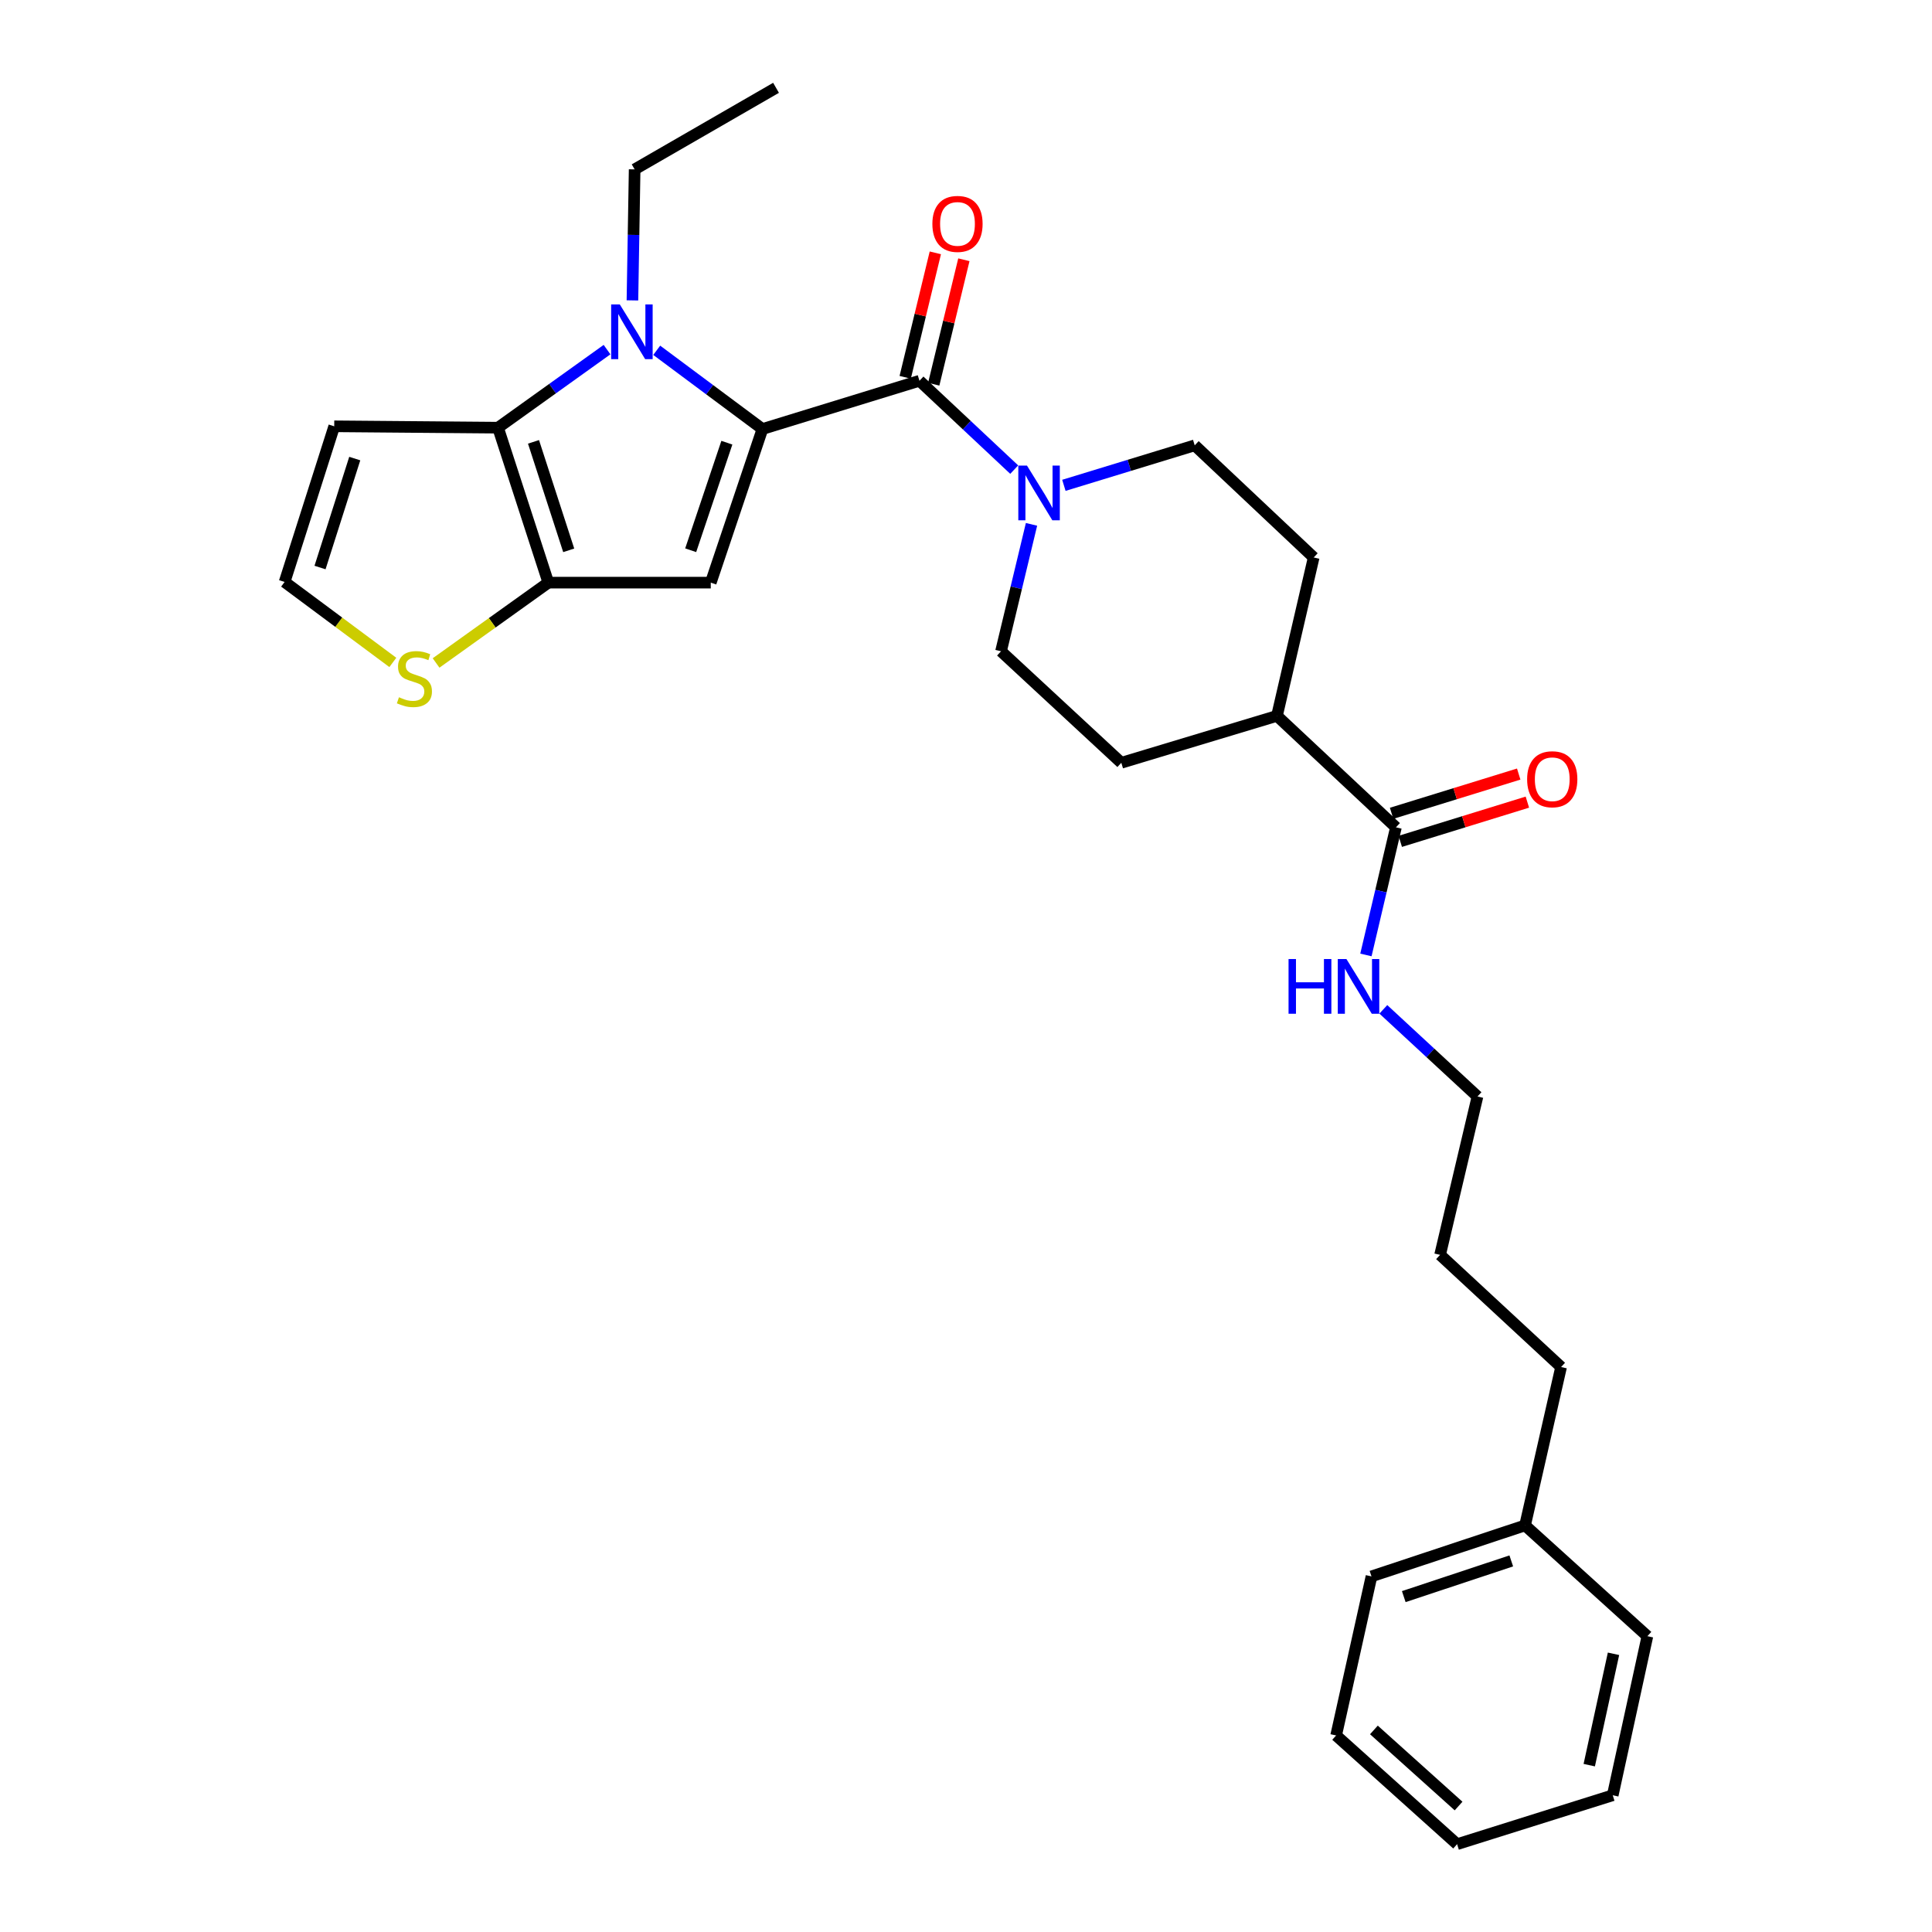 <?xml version='1.0' encoding='iso-8859-1'?>
<svg version='1.1' baseProfile='full'
              xmlns='http://www.w3.org/2000/svg'
                      xmlns:rdkit='http://www.rdkit.org/xml'
                      xmlns:xlink='http://www.w3.org/1999/xlink'
                  xml:space='preserve'
width='1000px' height='1000px' viewBox='0 0 1000 1000'>
<!-- END OF HEADER -->
<rect style='opacity:1.0;fill:#FFFFFF;stroke:none' width='1000' height='1000' x='0' y='0'> </rect>
<path class='bond-0' d='M 394.64,222.057 L 367.278,201.683' style='fill:none;fill-rule:evenodd;stroke:#000000;stroke-width:6px;stroke-linecap:butt;stroke-linejoin:miter;stroke-opacity:1' />
<path class='bond-0' d='M 367.278,201.683 L 339.917,181.31' style='fill:none;fill-rule:evenodd;stroke:#0000FF;stroke-width:6px;stroke-linecap:butt;stroke-linejoin:miter;stroke-opacity:1' />
<path class='bond-1' d='M 394.64,222.057 L 367.892,301.573' style='fill:none;fill-rule:evenodd;stroke:#000000;stroke-width:6px;stroke-linecap:butt;stroke-linejoin:miter;stroke-opacity:1' />
<path class='bond-1' d='M 376.223,229.139 L 357.5,284.8' style='fill:none;fill-rule:evenodd;stroke:#000000;stroke-width:6px;stroke-linecap:butt;stroke-linejoin:miter;stroke-opacity:1' />
<path class='bond-4' d='M 394.64,222.057 L 475.912,197.082' style='fill:none;fill-rule:evenodd;stroke:#000000;stroke-width:6px;stroke-linecap:butt;stroke-linejoin:miter;stroke-opacity:1' />
<path class='bond-2' d='M 314.2,180.961 L 285.989,201.163' style='fill:none;fill-rule:evenodd;stroke:#0000FF;stroke-width:6px;stroke-linecap:butt;stroke-linejoin:miter;stroke-opacity:1' />
<path class='bond-2' d='M 285.989,201.163 L 257.779,221.364' style='fill:none;fill-rule:evenodd;stroke:#000000;stroke-width:6px;stroke-linecap:butt;stroke-linejoin:miter;stroke-opacity:1' />
<path class='bond-18' d='M 327.345,155.483 L 327.917,121.576' style='fill:none;fill-rule:evenodd;stroke:#0000FF;stroke-width:6px;stroke-linecap:butt;stroke-linejoin:miter;stroke-opacity:1' />
<path class='bond-18' d='M 327.917,121.576 L 328.489,87.669' style='fill:none;fill-rule:evenodd;stroke:#000000;stroke-width:6px;stroke-linecap:butt;stroke-linejoin:miter;stroke-opacity:1' />
<path class='bond-3' d='M 367.892,301.573 L 283.817,301.573' style='fill:none;fill-rule:evenodd;stroke:#000000;stroke-width:6px;stroke-linecap:butt;stroke-linejoin:miter;stroke-opacity:1' />
<path class='bond-7' d='M 257.779,221.364 L 172.994,220.655' style='fill:none;fill-rule:evenodd;stroke:#000000;stroke-width:6px;stroke-linecap:butt;stroke-linejoin:miter;stroke-opacity:1' />
<path class='bond-29' d='M 257.779,221.364 L 283.817,301.573' style='fill:none;fill-rule:evenodd;stroke:#000000;stroke-width:6px;stroke-linecap:butt;stroke-linejoin:miter;stroke-opacity:1' />
<path class='bond-29' d='M 276.139,228.703 L 294.366,284.849' style='fill:none;fill-rule:evenodd;stroke:#000000;stroke-width:6px;stroke-linecap:butt;stroke-linejoin:miter;stroke-opacity:1' />
<path class='bond-6' d='M 283.817,301.573 L 254.764,322.363' style='fill:none;fill-rule:evenodd;stroke:#000000;stroke-width:6px;stroke-linecap:butt;stroke-linejoin:miter;stroke-opacity:1' />
<path class='bond-6' d='M 254.764,322.363 L 225.711,343.153' style='fill:none;fill-rule:evenodd;stroke:#CCCC00;stroke-width:6px;stroke-linecap:butt;stroke-linejoin:miter;stroke-opacity:1' />
<path class='bond-5' d='M 475.912,197.082 L 500.433,220.078' style='fill:none;fill-rule:evenodd;stroke:#000000;stroke-width:6px;stroke-linecap:butt;stroke-linejoin:miter;stroke-opacity:1' />
<path class='bond-5' d='M 500.433,220.078 L 524.954,243.075' style='fill:none;fill-rule:evenodd;stroke:#0000FF;stroke-width:6px;stroke-linecap:butt;stroke-linejoin:miter;stroke-opacity:1' />
<path class='bond-10' d='M 483.297,198.871 L 491.097,166.66' style='fill:none;fill-rule:evenodd;stroke:#000000;stroke-width:6px;stroke-linecap:butt;stroke-linejoin:miter;stroke-opacity:1' />
<path class='bond-10' d='M 491.097,166.66 L 498.898,134.449' style='fill:none;fill-rule:evenodd;stroke:#FF0000;stroke-width:6px;stroke-linecap:butt;stroke-linejoin:miter;stroke-opacity:1' />
<path class='bond-10' d='M 468.527,195.294 L 476.327,163.083' style='fill:none;fill-rule:evenodd;stroke:#000000;stroke-width:6px;stroke-linecap:butt;stroke-linejoin:miter;stroke-opacity:1' />
<path class='bond-10' d='M 476.327,163.083 L 484.127,130.872' style='fill:none;fill-rule:evenodd;stroke:#FF0000;stroke-width:6px;stroke-linecap:butt;stroke-linejoin:miter;stroke-opacity:1' />
<path class='bond-11' d='M 550.662,251.209 L 584.521,240.859' style='fill:none;fill-rule:evenodd;stroke:#0000FF;stroke-width:6px;stroke-linecap:butt;stroke-linejoin:miter;stroke-opacity:1' />
<path class='bond-11' d='M 584.521,240.859 L 618.379,230.508' style='fill:none;fill-rule:evenodd;stroke:#000000;stroke-width:6px;stroke-linecap:butt;stroke-linejoin:miter;stroke-opacity:1' />
<path class='bond-12' d='M 533.909,271.404 L 526.018,304.252' style='fill:none;fill-rule:evenodd;stroke:#0000FF;stroke-width:6px;stroke-linecap:butt;stroke-linejoin:miter;stroke-opacity:1' />
<path class='bond-12' d='M 526.018,304.252 L 518.127,337.101' style='fill:none;fill-rule:evenodd;stroke:#000000;stroke-width:6px;stroke-linecap:butt;stroke-linejoin:miter;stroke-opacity:1' />
<path class='bond-9' d='M 203.327,342.868 L 175.319,322.043' style='fill:none;fill-rule:evenodd;stroke:#CCCC00;stroke-width:6px;stroke-linecap:butt;stroke-linejoin:miter;stroke-opacity:1' />
<path class='bond-9' d='M 175.319,322.043 L 147.311,301.218' style='fill:none;fill-rule:evenodd;stroke:#000000;stroke-width:6px;stroke-linecap:butt;stroke-linejoin:miter;stroke-opacity:1' />
<path class='bond-31' d='M 172.994,220.655 L 147.311,301.218' style='fill:none;fill-rule:evenodd;stroke:#000000;stroke-width:6px;stroke-linecap:butt;stroke-linejoin:miter;stroke-opacity:1' />
<path class='bond-31' d='M 183.621,237.356 L 165.643,293.75' style='fill:none;fill-rule:evenodd;stroke:#000000;stroke-width:6px;stroke-linecap:butt;stroke-linejoin:miter;stroke-opacity:1' />
<path class='bond-8' d='M 722.532,428.226 L 660.957,370.535' style='fill:none;fill-rule:evenodd;stroke:#000000;stroke-width:6px;stroke-linecap:butt;stroke-linejoin:miter;stroke-opacity:1' />
<path class='bond-14' d='M 724.773,435.487 L 757.669,425.333' style='fill:none;fill-rule:evenodd;stroke:#000000;stroke-width:6px;stroke-linecap:butt;stroke-linejoin:miter;stroke-opacity:1' />
<path class='bond-14' d='M 757.669,425.333 L 790.565,415.179' style='fill:none;fill-rule:evenodd;stroke:#FF0000;stroke-width:6px;stroke-linecap:butt;stroke-linejoin:miter;stroke-opacity:1' />
<path class='bond-14' d='M 720.291,420.965 L 753.187,410.811' style='fill:none;fill-rule:evenodd;stroke:#000000;stroke-width:6px;stroke-linecap:butt;stroke-linejoin:miter;stroke-opacity:1' />
<path class='bond-14' d='M 753.187,410.811 L 786.083,400.657' style='fill:none;fill-rule:evenodd;stroke:#FF0000;stroke-width:6px;stroke-linecap:butt;stroke-linejoin:miter;stroke-opacity:1' />
<path class='bond-17' d='M 722.532,428.226 L 714.766,461.253' style='fill:none;fill-rule:evenodd;stroke:#000000;stroke-width:6px;stroke-linecap:butt;stroke-linejoin:miter;stroke-opacity:1' />
<path class='bond-17' d='M 714.766,461.253 L 706.999,494.279' style='fill:none;fill-rule:evenodd;stroke:#0000FF;stroke-width:6px;stroke-linecap:butt;stroke-linejoin:miter;stroke-opacity:1' />
<path class='bond-15' d='M 618.379,230.508 L 679.962,288.545' style='fill:none;fill-rule:evenodd;stroke:#000000;stroke-width:6px;stroke-linecap:butt;stroke-linejoin:miter;stroke-opacity:1' />
<path class='bond-16' d='M 518.127,337.101 L 580.394,394.817' style='fill:none;fill-rule:evenodd;stroke:#000000;stroke-width:6px;stroke-linecap:butt;stroke-linejoin:miter;stroke-opacity:1' />
<path class='bond-13' d='M 660.957,370.535 L 580.394,394.817' style='fill:none;fill-rule:evenodd;stroke:#000000;stroke-width:6px;stroke-linecap:butt;stroke-linejoin:miter;stroke-opacity:1' />
<path class='bond-30' d='M 660.957,370.535 L 679.962,288.545' style='fill:none;fill-rule:evenodd;stroke:#000000;stroke-width:6px;stroke-linecap:butt;stroke-linejoin:miter;stroke-opacity:1' />
<path class='bond-20' d='M 716.01,522.435 L 740.378,544.99' style='fill:none;fill-rule:evenodd;stroke:#0000FF;stroke-width:6px;stroke-linecap:butt;stroke-linejoin:miter;stroke-opacity:1' />
<path class='bond-20' d='M 740.378,544.99 L 764.747,567.544' style='fill:none;fill-rule:evenodd;stroke:#000000;stroke-width:6px;stroke-linecap:butt;stroke-linejoin:miter;stroke-opacity:1' />
<path class='bond-24' d='M 328.489,87.669 L 401.673,45.455' style='fill:none;fill-rule:evenodd;stroke:#000000;stroke-width:6px;stroke-linecap:butt;stroke-linejoin:miter;stroke-opacity:1' />
<path class='bond-19' d='M 789.367,789.544 L 808.017,707.571' style='fill:none;fill-rule:evenodd;stroke:#000000;stroke-width:6px;stroke-linecap:butt;stroke-linejoin:miter;stroke-opacity:1' />
<path class='bond-22' d='M 789.367,789.544 L 709.876,815.937' style='fill:none;fill-rule:evenodd;stroke:#000000;stroke-width:6px;stroke-linecap:butt;stroke-linejoin:miter;stroke-opacity:1' />
<path class='bond-22' d='M 782.232,807.926 L 726.588,826.401' style='fill:none;fill-rule:evenodd;stroke:#000000;stroke-width:6px;stroke-linecap:butt;stroke-linejoin:miter;stroke-opacity:1' />
<path class='bond-23' d='M 789.367,789.544 L 852.689,846.889' style='fill:none;fill-rule:evenodd;stroke:#000000;stroke-width:6px;stroke-linecap:butt;stroke-linejoin:miter;stroke-opacity:1' />
<path class='bond-25' d='M 764.747,567.544 L 745.387,649.517' style='fill:none;fill-rule:evenodd;stroke:#000000;stroke-width:6px;stroke-linecap:butt;stroke-linejoin:miter;stroke-opacity:1' />
<path class='bond-21' d='M 808.017,707.571 L 745.387,649.517' style='fill:none;fill-rule:evenodd;stroke:#000000;stroke-width:6px;stroke-linecap:butt;stroke-linejoin:miter;stroke-opacity:1' />
<path class='bond-26' d='M 709.876,815.937 L 691.58,898.273' style='fill:none;fill-rule:evenodd;stroke:#000000;stroke-width:6px;stroke-linecap:butt;stroke-linejoin:miter;stroke-opacity:1' />
<path class='bond-27' d='M 852.689,846.889 L 834.748,929.225' style='fill:none;fill-rule:evenodd;stroke:#000000;stroke-width:6px;stroke-linecap:butt;stroke-linejoin:miter;stroke-opacity:1' />
<path class='bond-27' d='M 835.149,856.004 L 822.59,913.639' style='fill:none;fill-rule:evenodd;stroke:#000000;stroke-width:6px;stroke-linecap:butt;stroke-linejoin:miter;stroke-opacity:1' />
<path class='bond-32' d='M 691.58,898.273 L 754.193,954.545' style='fill:none;fill-rule:evenodd;stroke:#000000;stroke-width:6px;stroke-linecap:butt;stroke-linejoin:miter;stroke-opacity:1' />
<path class='bond-32' d='M 711.131,895.411 L 754.96,934.801' style='fill:none;fill-rule:evenodd;stroke:#000000;stroke-width:6px;stroke-linecap:butt;stroke-linejoin:miter;stroke-opacity:1' />
<path class='bond-28' d='M 834.748,929.225 L 754.193,954.545' style='fill:none;fill-rule:evenodd;stroke:#000000;stroke-width:6px;stroke-linecap:butt;stroke-linejoin:miter;stroke-opacity:1' />
<path  class='atom-1' d='M 320.811 157.585
L 330.091 172.585
Q 331.011 174.065, 332.491 176.745
Q 333.971 179.425, 334.051 179.585
L 334.051 157.585
L 337.811 157.585
L 337.811 185.905
L 333.931 185.905
L 323.971 169.505
Q 322.811 167.585, 321.571 165.385
Q 320.371 163.185, 320.011 162.505
L 320.011 185.905
L 316.331 185.905
L 316.331 157.585
L 320.811 157.585
' fill='#0000FF'/>
<path  class='atom-6' d='M 531.556 240.976
L 540.836 255.976
Q 541.756 257.456, 543.236 260.136
Q 544.716 262.816, 544.796 262.976
L 544.796 240.976
L 548.556 240.976
L 548.556 269.296
L 544.676 269.296
L 534.716 252.896
Q 533.556 250.976, 532.316 248.776
Q 531.116 246.576, 530.756 245.896
L 530.756 269.296
L 527.076 269.296
L 527.076 240.976
L 531.556 240.976
' fill='#0000FF'/>
<path  class='atom-7' d='M 206.5 360.895
Q 206.82 361.015, 208.14 361.575
Q 209.46 362.135, 210.9 362.495
Q 212.38 362.815, 213.82 362.815
Q 216.5 362.815, 218.06 361.535
Q 219.62 360.215, 219.62 357.935
Q 219.62 356.375, 218.82 355.415
Q 218.06 354.455, 216.86 353.935
Q 215.66 353.415, 213.66 352.815
Q 211.14 352.055, 209.62 351.335
Q 208.14 350.615, 207.06 349.095
Q 206.02 347.575, 206.02 345.015
Q 206.02 341.455, 208.42 339.255
Q 210.86 337.055, 215.66 337.055
Q 218.94 337.055, 222.66 338.615
L 221.74 341.695
Q 218.34 340.295, 215.78 340.295
Q 213.02 340.295, 211.5 341.455
Q 209.98 342.575, 210.02 344.535
Q 210.02 346.055, 210.78 346.975
Q 211.58 347.895, 212.7 348.415
Q 213.86 348.935, 215.78 349.535
Q 218.34 350.335, 219.86 351.135
Q 221.38 351.935, 222.46 353.575
Q 223.58 355.175, 223.58 357.935
Q 223.58 361.855, 220.94 363.975
Q 218.34 366.055, 213.98 366.055
Q 211.46 366.055, 209.54 365.495
Q 207.66 364.975, 205.42 364.055
L 206.5 360.895
' fill='#CCCC00'/>
<path  class='atom-11' d='M 482.593 115.89
Q 482.593 109.09, 485.953 105.29
Q 489.313 101.49, 495.593 101.49
Q 501.873 101.49, 505.233 105.29
Q 508.593 109.09, 508.593 115.89
Q 508.593 122.77, 505.193 126.69
Q 501.793 130.57, 495.593 130.57
Q 489.353 130.57, 485.953 126.69
Q 482.593 122.81, 482.593 115.89
M 495.593 127.37
Q 499.913 127.37, 502.233 124.49
Q 504.593 121.57, 504.593 115.89
Q 504.593 110.33, 502.233 107.53
Q 499.913 104.69, 495.593 104.69
Q 491.273 104.69, 488.913 107.49
Q 486.593 110.29, 486.593 115.89
Q 486.593 121.61, 488.913 124.49
Q 491.273 127.37, 495.593 127.37
' fill='#FF0000'/>
<path  class='atom-15' d='M 790.441 403.332
Q 790.441 396.532, 793.801 392.732
Q 797.161 388.932, 803.441 388.932
Q 809.721 388.932, 813.081 392.732
Q 816.441 396.532, 816.441 403.332
Q 816.441 410.212, 813.041 414.132
Q 809.641 418.012, 803.441 418.012
Q 797.201 418.012, 793.801 414.132
Q 790.441 410.252, 790.441 403.332
M 803.441 414.812
Q 807.761 414.812, 810.081 411.932
Q 812.441 409.012, 812.441 403.332
Q 812.441 397.772, 810.081 394.972
Q 807.761 392.132, 803.441 392.132
Q 799.121 392.132, 796.761 394.932
Q 794.441 397.732, 794.441 403.332
Q 794.441 409.052, 796.761 411.932
Q 799.121 414.812, 803.441 414.812
' fill='#FF0000'/>
<path  class='atom-18' d='M 666.952 496.394
L 670.792 496.394
L 670.792 508.434
L 685.272 508.434
L 685.272 496.394
L 689.112 496.394
L 689.112 524.714
L 685.272 524.714
L 685.272 511.634
L 670.792 511.634
L 670.792 524.714
L 666.952 524.714
L 666.952 496.394
' fill='#0000FF'/>
<path  class='atom-18' d='M 696.912 496.394
L 706.192 511.394
Q 707.112 512.874, 708.592 515.554
Q 710.072 518.234, 710.152 518.394
L 710.152 496.394
L 713.912 496.394
L 713.912 524.714
L 710.032 524.714
L 700.072 508.314
Q 698.912 506.394, 697.672 504.194
Q 696.472 501.994, 696.112 501.314
L 696.112 524.714
L 692.432 524.714
L 692.432 496.394
L 696.912 496.394
' fill='#0000FF'/>
</svg>
